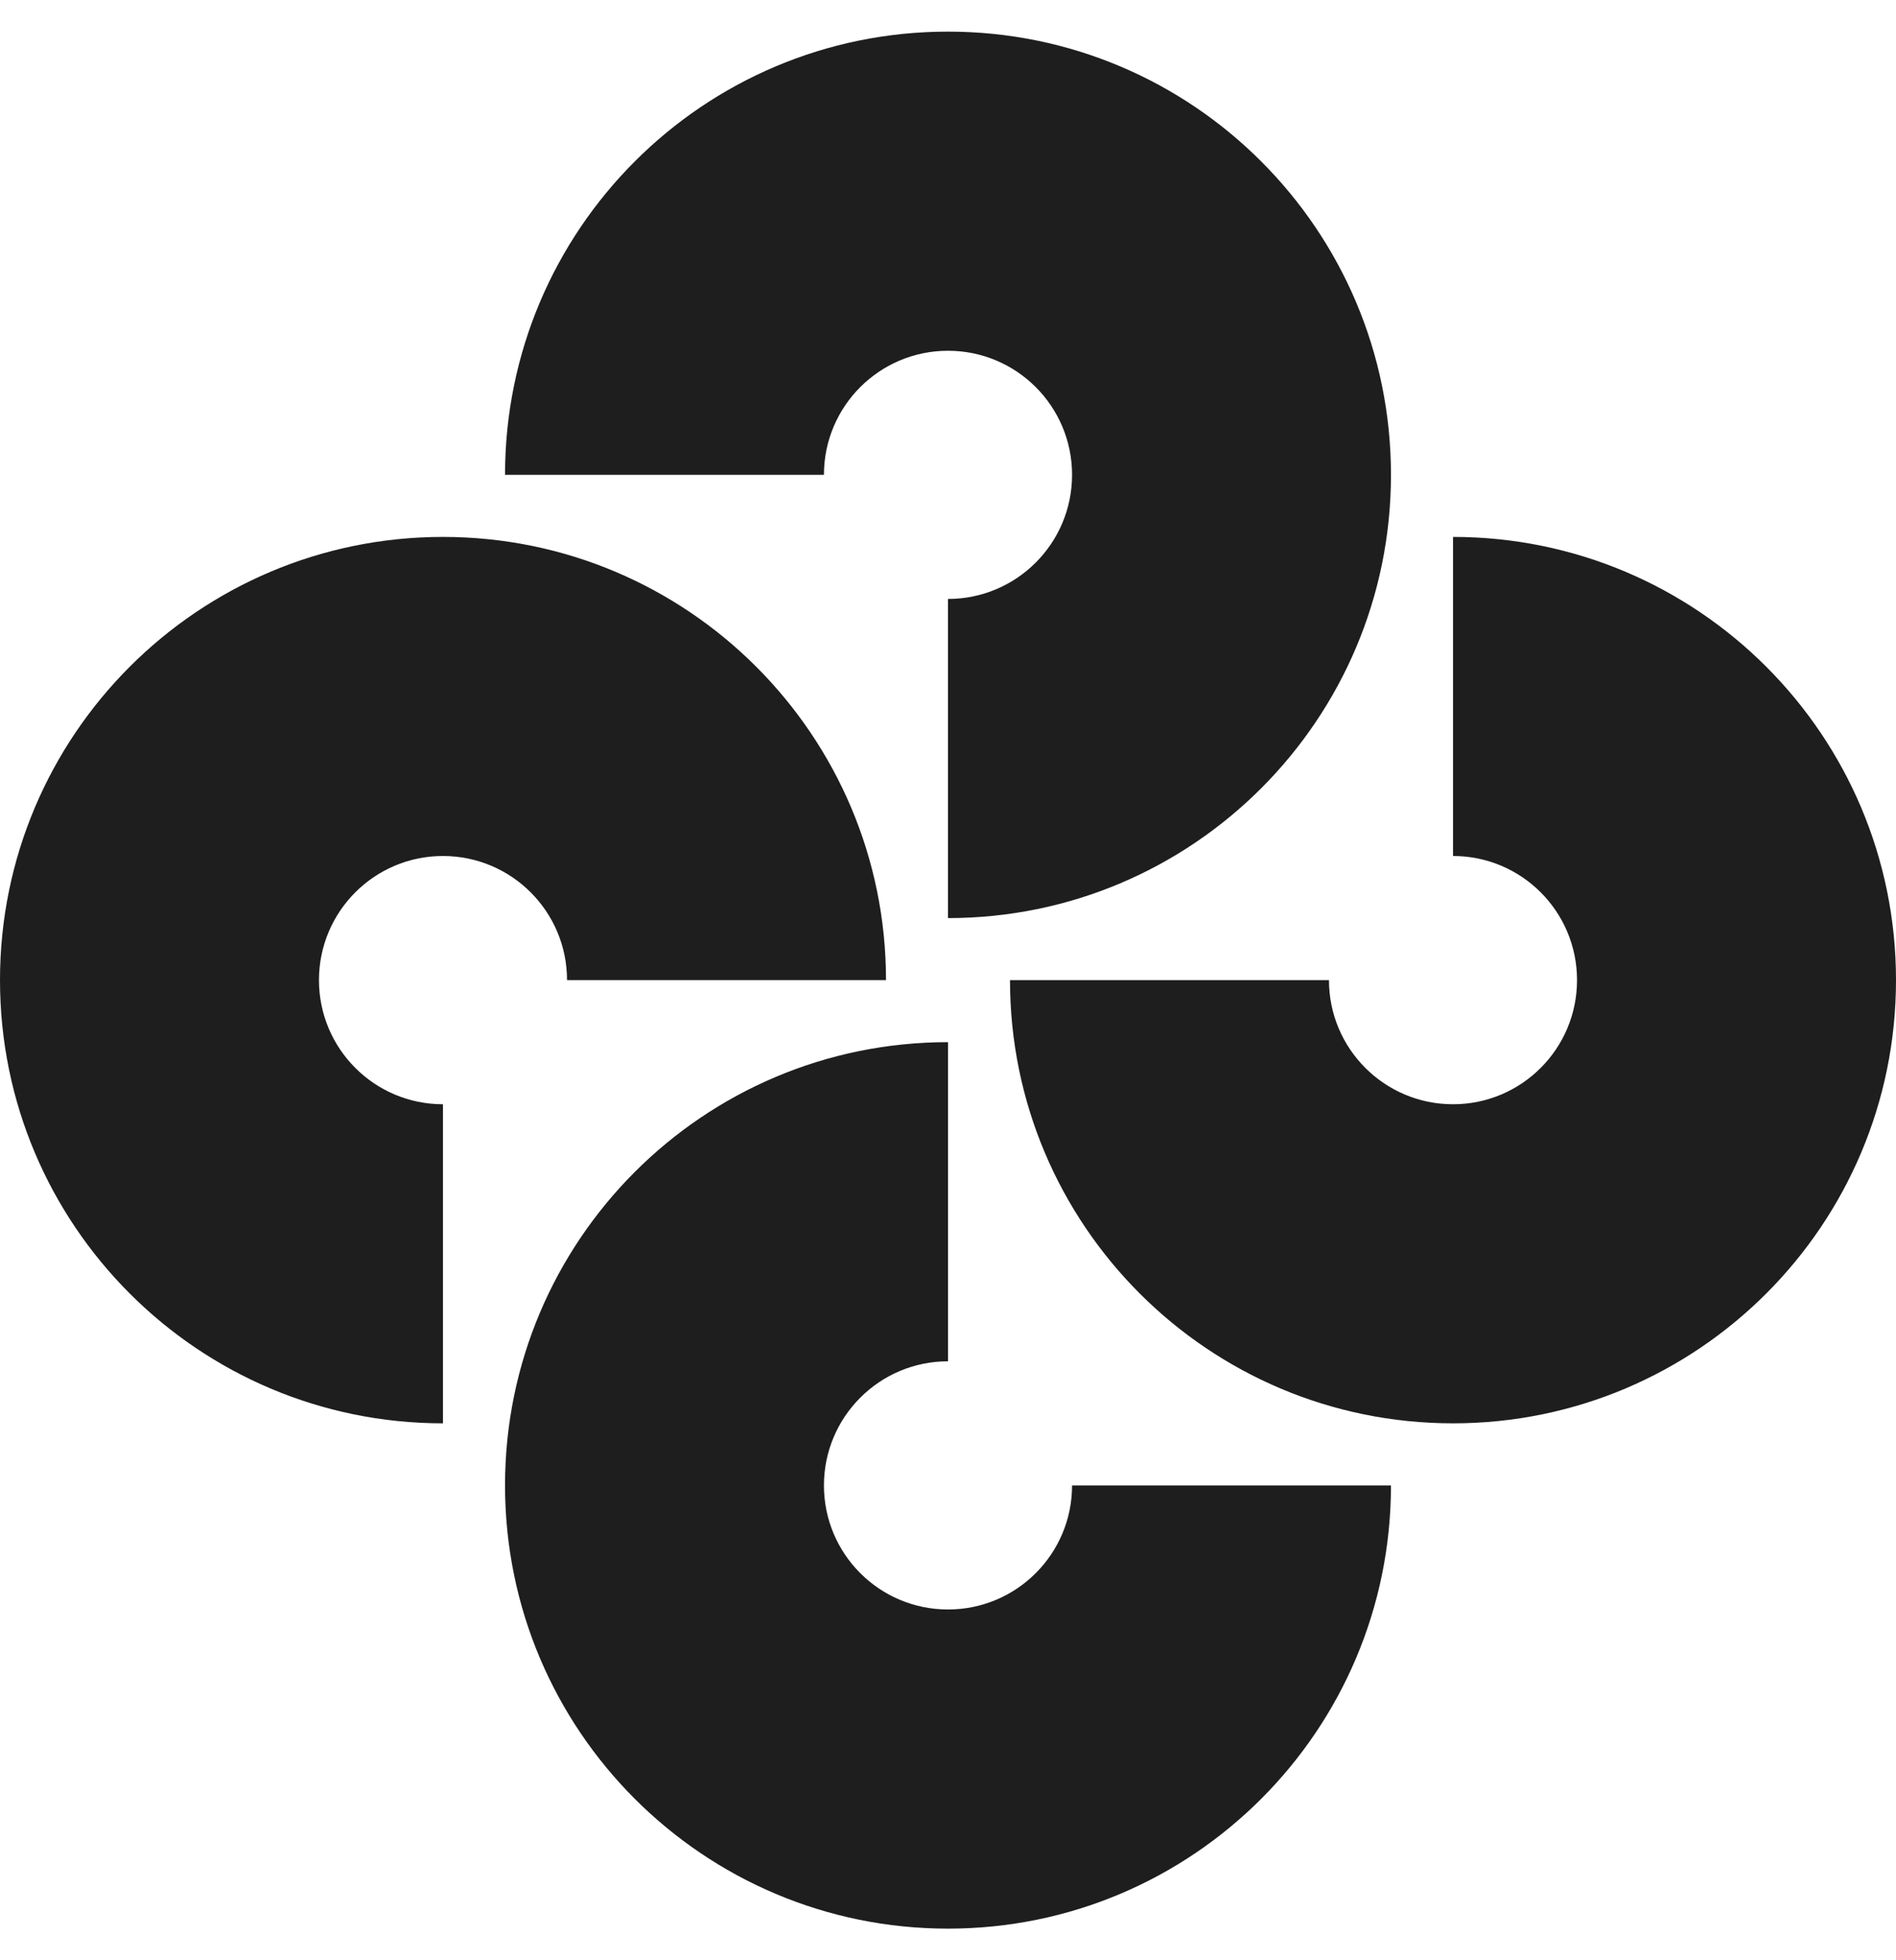 <svg width="30" height="31" viewBox="0 0 30 31" fill="none" xmlns="http://www.w3.org/2000/svg"><g clip-path="url(#clip0_277_1184)"><path fill-rule="evenodd" clip-rule="evenodd" d="M15 5.547C13.916 5.547 13.037 6.425 13.037 7.509H7.991C7.991 3.638 11.129 0.5 15 0.5C18.871 0.5 22.009 3.638 22.009 7.509C22.009 11.38 18.871 14.519 15 14.519V9.472C16.084 9.472 16.963 8.593 16.963 7.509C16.963 6.425 16.084 5.547 15 5.547ZM24.953 15.5C24.953 14.416 24.075 13.537 22.991 13.537V8.491C26.862 8.491 30 11.629 30 15.5C30 19.371 26.862 22.509 22.991 22.509C19.119 22.509 15.981 19.371 15.981 15.5H21.028C21.028 16.584 21.907 17.463 22.991 17.463C24.075 17.463 24.953 16.584 24.953 15.5ZM7.009 17.463C5.925 17.463 5.047 16.584 5.047 15.5C5.047 14.416 5.925 13.537 7.009 13.537C8.093 13.537 8.972 14.416 8.972 15.5H14.019C14.019 11.629 10.88 8.491 7.009 8.491C3.138 8.491 0 11.629 0 15.5C0 19.371 3.138 22.509 7.009 22.509V17.463ZM15 25.453C16.084 25.453 16.963 24.575 16.963 23.491H22.009C22.009 27.362 18.871 30.5 15 30.5C11.129 30.5 7.991 27.362 7.991 23.491C7.991 19.619 11.129 16.481 15 16.481V21.528C13.916 21.528 13.037 22.407 13.037 23.491C13.037 24.575 13.916 25.453 15 25.453Z" fill="#1E1E1E"/></g><defs><clipPath id="clip0_277_1184"><path fill="#fff" transform="translate(0 .5)" d="M0 0H30V30H0z"/></clipPath></defs></svg>